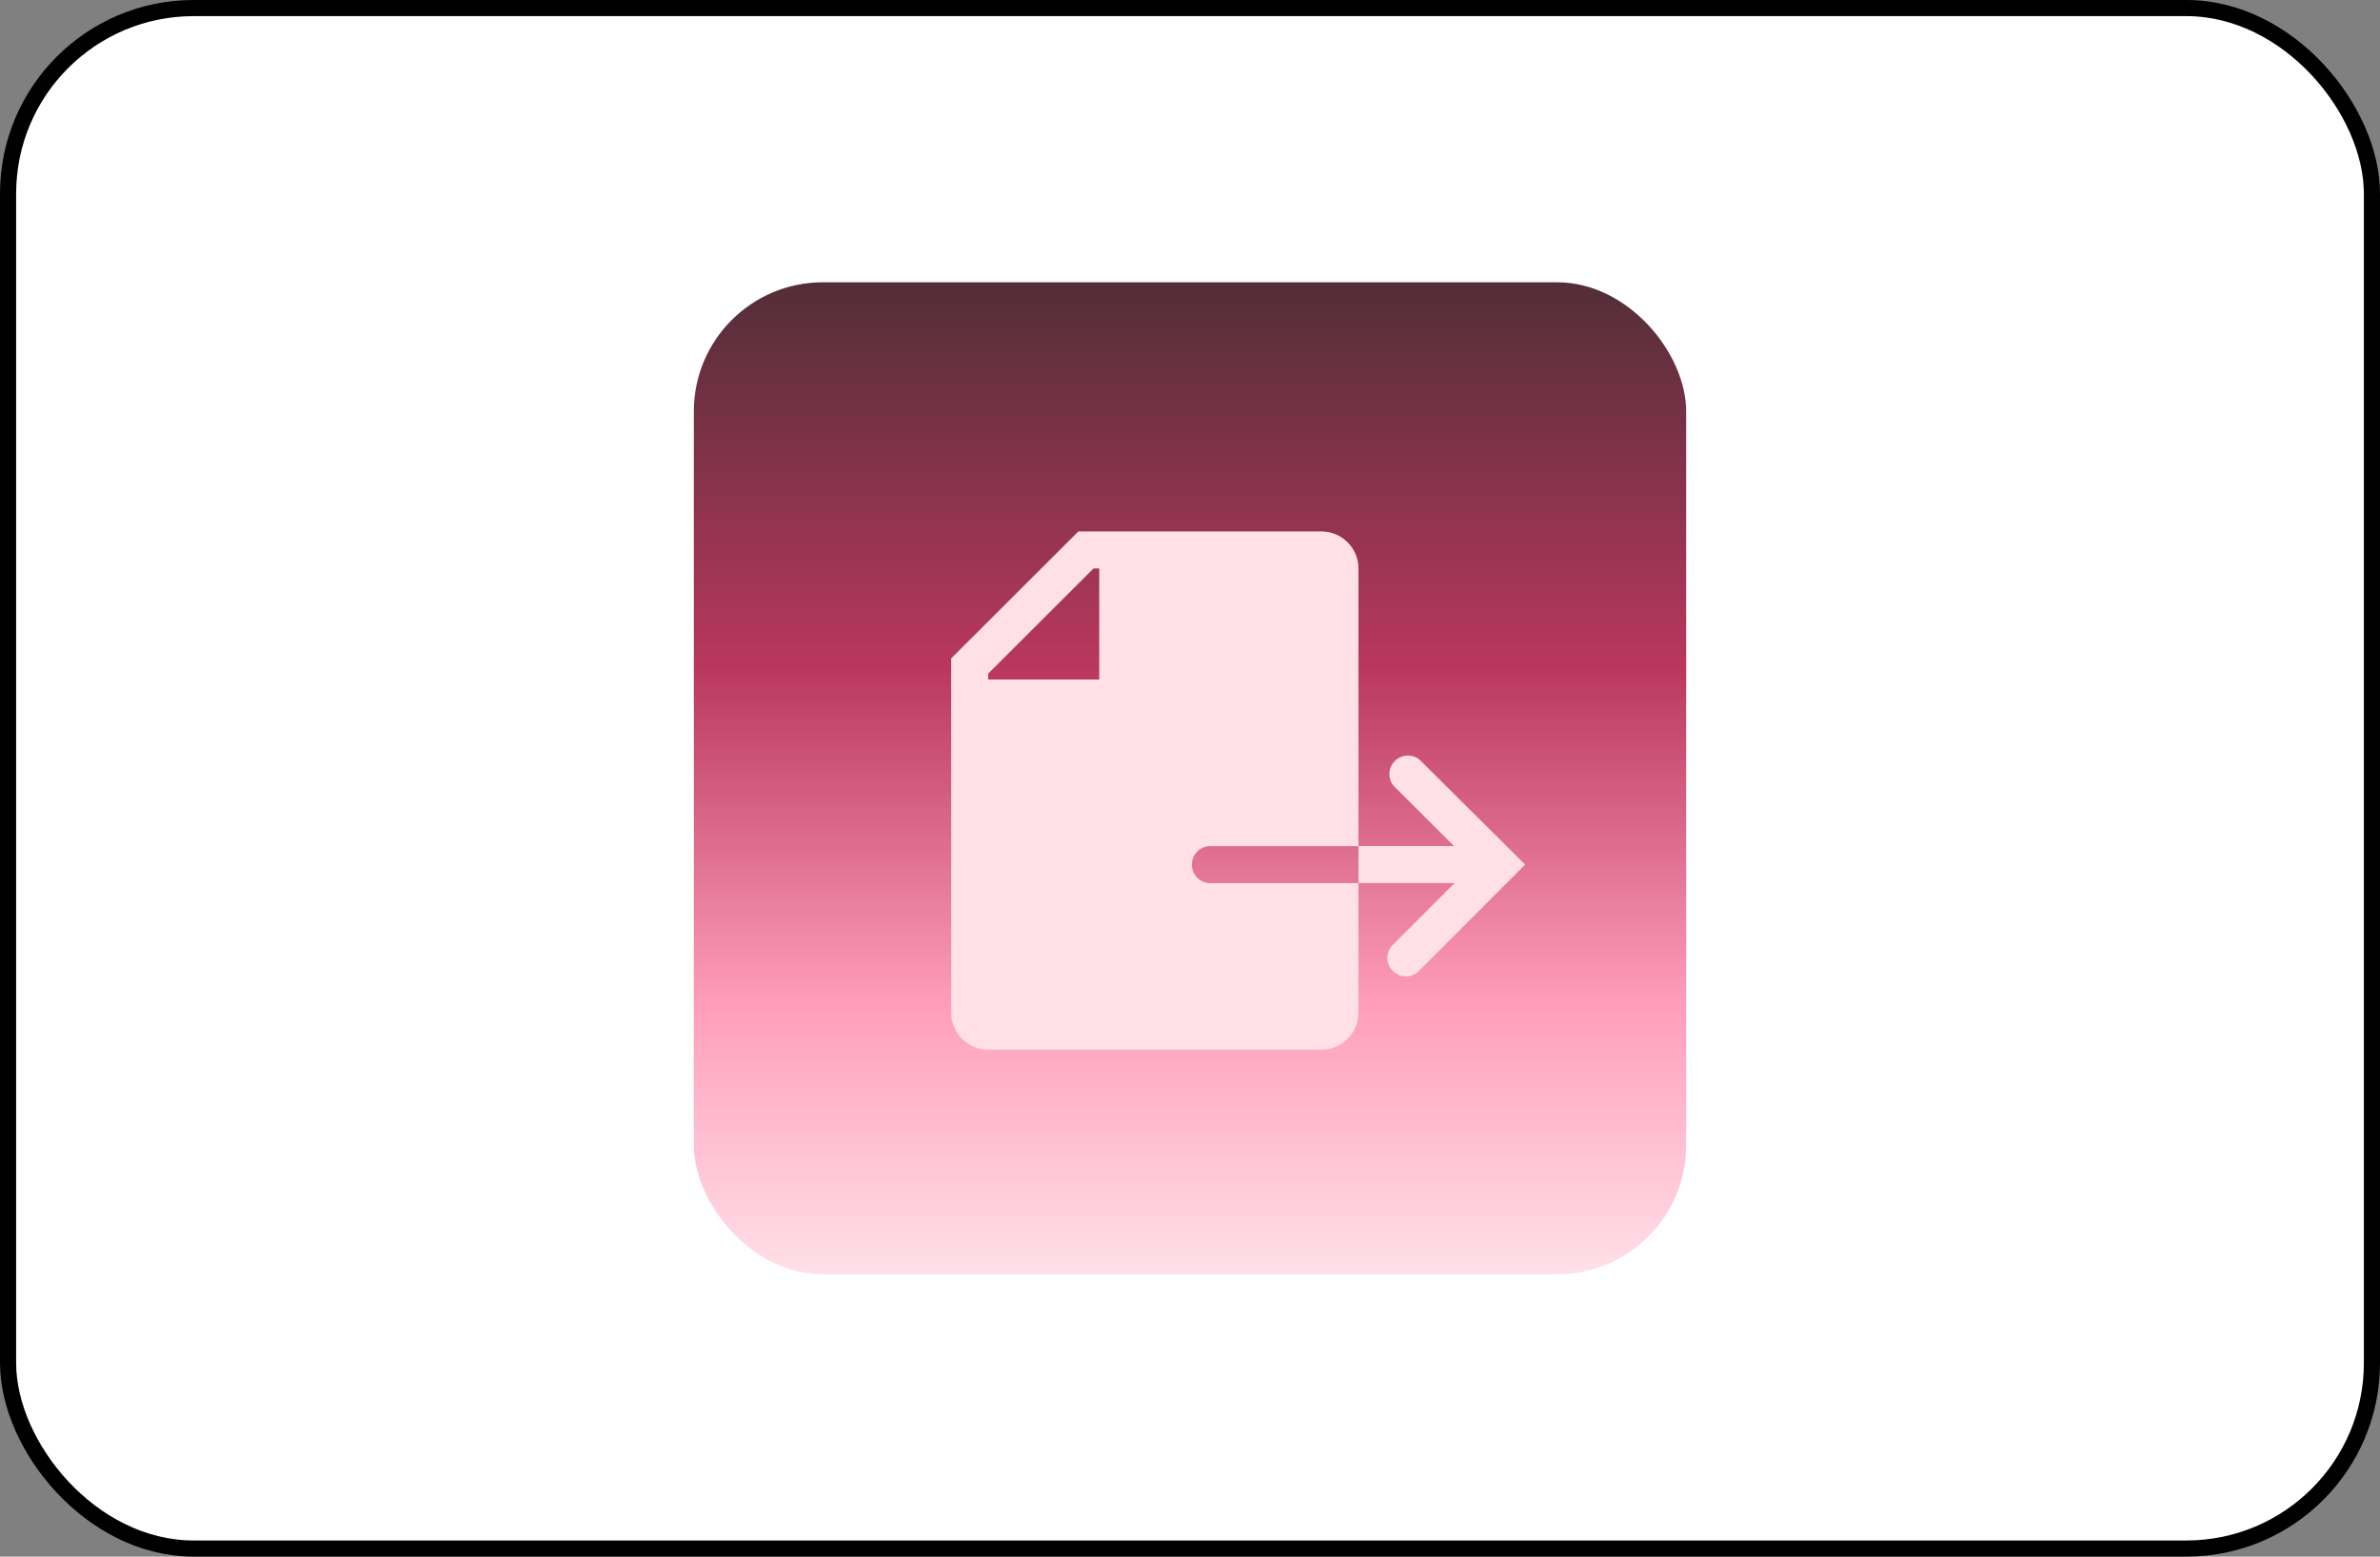 <svg width="295" height="193" viewBox="0 0 295 193" fill="none" xmlns="http://www.w3.org/2000/svg">
<rect x="0" y="0" width="295" height="193" fill="#808080" stroke="none"/>
<rect x="1" y="1" width="293" height="191" rx="23" fill="white" stroke="black" stroke-width="2"/>
<rect x="86" y="35" width="123" height="123" rx="16" fill="url(#paint0_linear_1051_180)"/>
<g clip-path="url(#clip0_1051_180)">
<path d="M147.727 107.201C147.727 106.592 147.969 106.009 148.399 105.578C148.83 105.148 149.413 104.906 150.022 104.906H168.38V70.484C168.38 69.267 167.897 68.1 167.036 67.239C166.175 66.378 165.008 65.894 163.791 65.894H133.66L117.895 81.637V125.559C117.895 126.777 118.378 127.944 119.239 128.805C120.1 129.666 121.267 130.149 122.484 130.149H163.791C165.008 130.149 166.175 129.666 167.036 128.805C167.897 127.944 168.38 126.777 168.38 125.559V109.496H150.022C149.413 109.496 148.83 109.254 148.399 108.824C147.969 108.393 147.727 107.81 147.727 107.201ZM136.253 84.253H122.484V83.519L135.542 70.484H136.253V84.253Z" fill="#FFE0E9"/>
<path d="M176.002 94.231C175.563 93.856 174.998 93.659 174.42 93.681C173.843 93.704 173.295 93.943 172.886 94.352C172.478 94.76 172.238 95.308 172.216 95.886C172.193 96.463 172.39 97.028 172.766 97.467L180.224 104.902H168.383V109.492H180.293L172.766 117.019C172.526 117.225 172.331 117.478 172.193 117.763C172.055 118.047 171.978 118.357 171.965 118.673C171.953 118.989 172.007 119.305 172.122 119.599C172.237 119.894 172.412 120.161 172.636 120.385C172.86 120.608 173.127 120.783 173.421 120.899C173.716 121.014 174.031 121.067 174.347 121.055C174.663 121.043 174.973 120.965 175.258 120.828C175.543 120.69 175.796 120.495 176.002 120.255L189.036 107.197L176.002 94.231Z" fill="#FFE0E9"/>
</g>
<defs>
<linearGradient id="paint0_linear_1051_180" x1="147.5" y1="35" x2="147.5" y2="158" gradientUnits="userSpaceOnUse">
<stop stop-color="#522E38"/>
<stop offset="0.387" stop-color="#B9375E"/>
<stop offset="0.73" stop-color="#FF9EBB"/>
<stop offset="1" stop-color="#FFE0E9"/>
</linearGradient>
<clipPath id="clip0_1051_180">
<rect width="80.031" height="80.031" fill="white" transform="translate(109 57)"/>
</clipPath>
</defs>
</svg>
